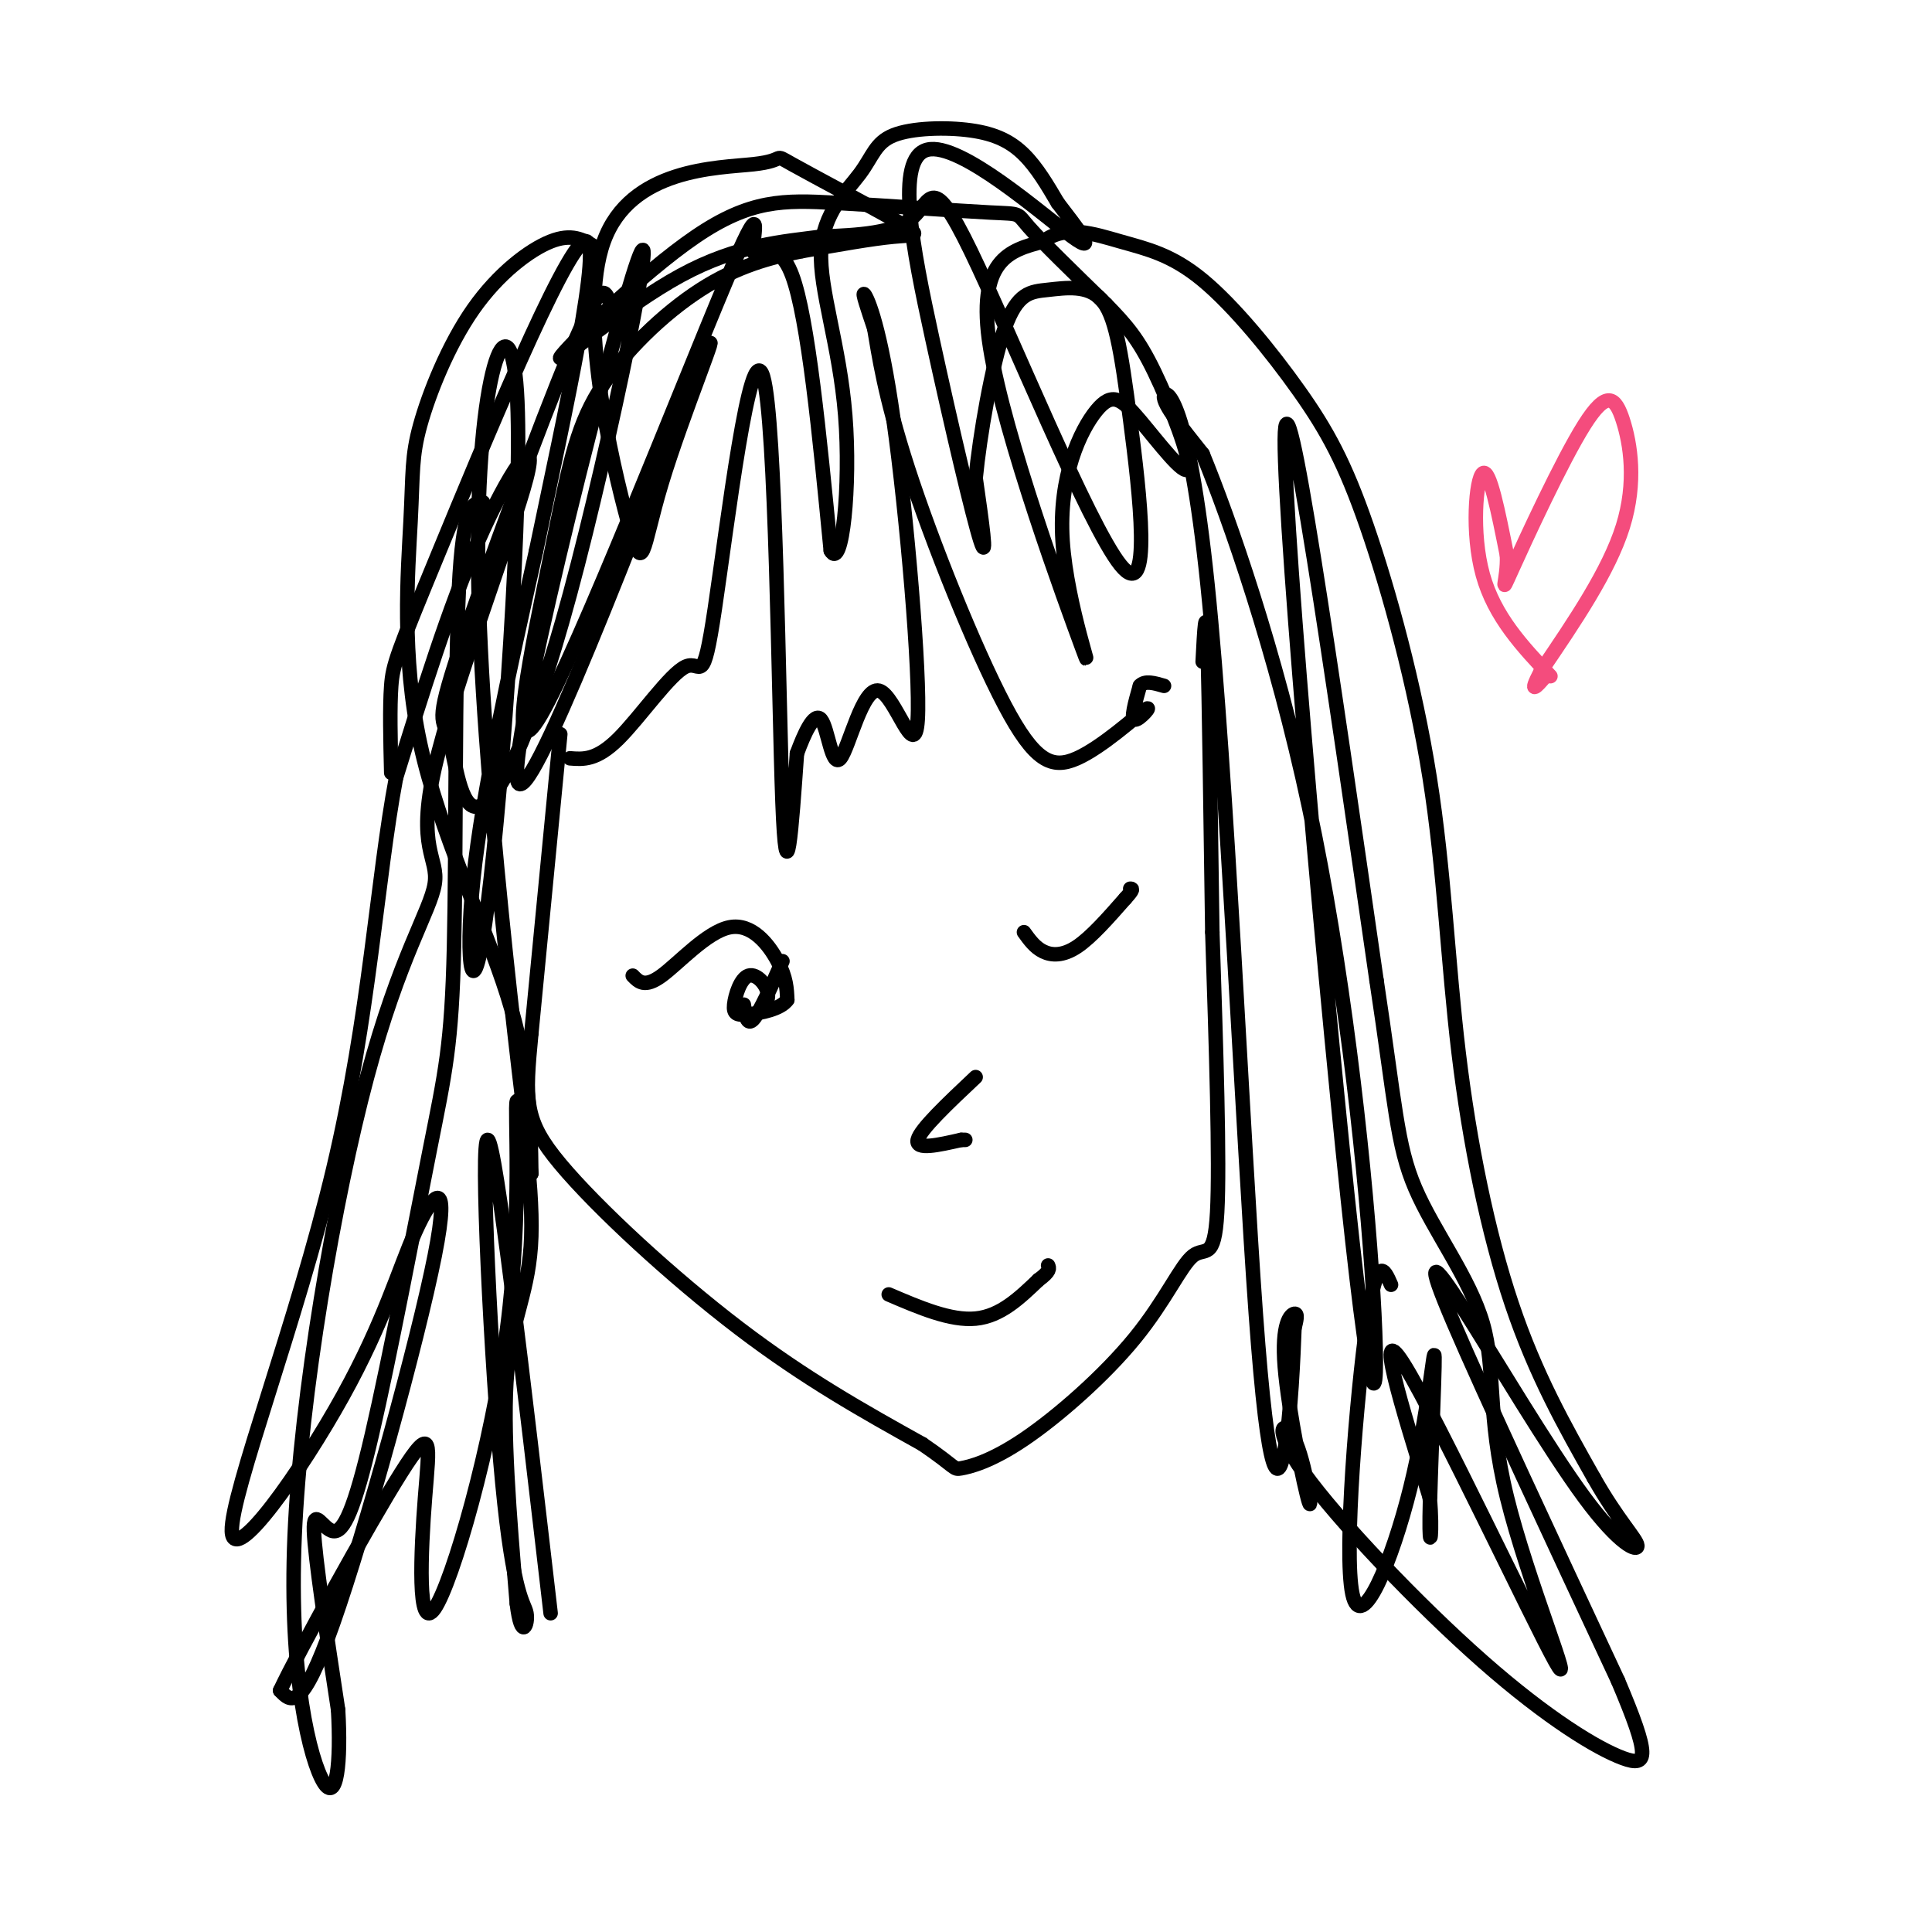 <svg viewBox='0 0 400 400' version='1.1' xmlns='http://www.w3.org/2000/svg' xmlns:xlink='http://www.w3.org/1999/xlink'><g fill='none' stroke='#000000' stroke-width='3' stroke-linecap='round' stroke-linejoin='round'><path d='M116,152c0.000,0.000 -6.000,62.000 -6,62'/><path d='M110,214c-1.321,13.964 -1.625,17.875 6,27c7.625,9.125 23.179,23.464 37,34c13.821,10.536 25.911,17.268 38,24'/><path d='M191,299c7.229,4.945 6.303,5.307 8,5c1.697,-0.307 6.018,-1.284 13,-6c6.982,-4.716 16.624,-13.171 23,-21c6.376,-7.829 9.486,-15.031 12,-17c2.514,-1.969 4.433,1.295 5,-9c0.567,-10.295 -0.216,-34.147 -1,-58'/><path d='M251,193c-0.333,-22.267 -0.667,-48.933 -1,-59c-0.333,-10.067 -0.667,-3.533 -1,3'/><path d='M118,157c2.749,0.226 5.498,0.452 10,-4c4.502,-4.452 10.756,-13.582 14,-15c3.244,-1.418 3.478,4.878 6,-12c2.522,-16.878 7.333,-56.929 10,-48c2.667,8.929 3.191,66.837 4,88c0.809,21.163 1.905,5.582 3,-10'/><path d='M165,156c1.445,-3.936 3.558,-8.775 5,-7c1.442,1.775 2.212,10.164 4,8c1.788,-2.164 4.592,-14.881 8,-14c3.408,0.881 7.419,15.360 8,6c0.581,-9.360 -2.267,-42.558 -5,-62c-2.733,-19.442 -5.352,-25.126 -6,-26c-0.648,-0.874 0.676,3.063 2,7'/><path d='M181,68c0.862,4.904 2.015,13.663 7,29c4.985,15.337 13.800,37.250 20,49c6.200,11.750 9.786,13.335 15,11c5.214,-2.335 12.058,-8.590 14,-10c1.942,-1.410 -1.016,2.026 -2,2c-0.984,-0.026 0.008,-3.513 1,-7'/><path d='M236,142c1.000,-1.167 3.000,-0.583 5,0'/><path d='M123,51c-2.315,-1.368 -4.630,-2.736 -9,-1c-4.370,1.736 -10.797,6.575 -16,14c-5.203,7.425 -9.184,17.434 -11,24c-1.816,6.566 -1.466,9.688 -2,20c-0.534,10.312 -1.951,27.815 2,46c3.951,18.185 13.272,37.053 18,52c4.728,14.947 4.864,25.974 5,37'/><path d='M110,243c-2.277,-18.658 -10.469,-83.803 -11,-125c-0.531,-41.197 6.600,-58.444 8,-37c1.400,21.444 -2.931,81.581 -6,106c-3.069,24.419 -4.877,13.120 -3,-5c1.877,-18.120 7.438,-43.060 13,-68'/><path d='M111,114c5.935,-28.504 14.271,-65.764 10,-64c-4.271,1.764 -21.150,42.552 -30,64c-8.850,21.448 -9.671,23.557 -10,28c-0.329,4.443 -0.164,11.222 0,18'/><path d='M126,62c-0.858,-1.977 -1.716,-3.953 -8,11c-6.284,14.953 -17.996,46.836 -23,62c-5.004,15.164 -3.302,13.609 -2,18c1.302,4.391 2.202,14.729 6,14c3.798,-0.729 10.492,-12.525 19,-44c8.508,-31.475 18.829,-82.628 14,-69c-4.829,13.628 -24.808,92.037 -25,106c-0.192,13.963 19.404,-36.518 39,-87'/><path d='M146,73c4.206,-8.706 -4.779,13.029 -9,27c-4.221,13.971 -3.678,20.179 -7,8c-3.322,-12.179 -10.510,-42.744 -5,-58c5.510,-15.256 23.717,-15.204 31,-16c7.283,-0.796 3.643,-2.440 8,0c4.357,2.440 16.712,8.965 22,12c5.288,3.035 3.511,2.582 -1,3c-4.511,0.418 -11.755,1.709 -19,3'/><path d='M166,52c-6.532,1.308 -13.363,3.080 -21,8c-7.637,4.920 -16.082,12.990 -21,21c-4.918,8.010 -6.310,15.960 -10,34c-3.690,18.040 -9.679,46.168 -2,33c7.679,-13.168 29.027,-67.633 38,-89c8.973,-21.367 5.570,-9.637 6,-7c0.430,2.637 4.694,-3.818 8,5c3.306,8.818 5.653,32.909 8,57'/><path d='M172,114c2.336,4.312 4.175,-13.408 3,-28c-1.175,-14.592 -5.366,-26.057 -5,-34c0.366,-7.943 5.289,-12.366 8,-16c2.711,-3.634 3.211,-6.479 7,-8c3.789,-1.521 10.866,-1.717 16,-1c5.134,0.717 8.324,2.348 11,5c2.676,2.652 4.838,6.326 7,10'/><path d='M219,42c3.556,4.668 8.944,11.336 3,7c-5.944,-4.336 -23.222,-19.678 -30,-18c-6.778,1.678 -3.056,20.375 1,39c4.056,18.625 8.444,37.179 10,42c1.556,4.821 0.278,-4.089 -1,-13'/><path d='M202,99c0.817,-8.569 3.361,-23.491 6,-31c2.639,-7.509 5.373,-7.607 9,-8c3.627,-0.393 8.148,-1.083 11,2c2.852,3.083 4.035,9.939 6,25c1.965,15.061 4.712,38.326 -2,30c-6.712,-8.326 -22.884,-48.241 -31,-65c-8.116,-16.759 -8.176,-10.360 -12,-7c-3.824,3.360 -11.412,3.680 -19,4'/><path d='M170,49c-7.626,1.025 -17.190,1.589 -29,8c-11.810,6.411 -25.866,18.670 -25,17c0.866,-1.670 16.655,-17.268 28,-25c11.345,-7.732 18.247,-7.598 29,-7c10.753,0.598 25.357,1.661 32,2c6.643,0.339 5.327,-0.046 8,3c2.673,3.046 9.337,9.523 16,16'/><path d='M229,63c4.181,4.298 6.633,7.044 10,14c3.367,6.956 7.650,18.121 7,20c-0.650,1.879 -6.232,-5.528 -10,-10c-3.768,-4.472 -5.722,-6.008 -9,-2c-3.278,4.008 -7.879,13.559 -7,27c0.879,13.441 7.237,30.773 4,22c-3.237,-8.773 -16.068,-43.649 -19,-62c-2.932,-18.351 4.034,-20.175 11,-22'/><path d='M216,50c4.572,-3.590 10.502,-1.566 16,0c5.498,1.566 10.563,2.674 17,8c6.437,5.326 14.247,14.869 20,23c5.753,8.131 9.450,14.850 14,28c4.550,13.150 9.951,32.731 13,52c3.049,19.269 3.744,38.226 6,57c2.256,18.774 6.073,37.364 11,52c4.927,14.636 10.963,25.318 17,36'/><path d='M330,306c4.968,8.764 8.886,12.674 9,14c0.114,1.326 -3.578,0.067 -11,-10c-7.422,-10.067 -18.575,-28.941 -25,-39c-6.425,-10.059 -8.121,-11.303 -2,3c6.121,14.303 20.061,44.151 34,74'/><path d='M335,348c6.659,15.705 6.305,17.967 1,16c-5.305,-1.967 -15.561,-8.163 -29,-20c-13.439,-11.837 -30.059,-29.315 -37,-39c-6.941,-9.685 -4.202,-11.579 -2,-7c2.202,4.579 3.869,15.629 3,13c-0.869,-2.629 -4.272,-18.939 -5,-28c-0.728,-9.061 1.221,-10.875 2,-11c0.779,-0.125 0.390,1.437 0,3'/><path d='M268,275c-0.206,5.550 -0.721,17.926 -2,25c-1.279,7.074 -3.322,8.844 -6,-28c-2.678,-36.844 -5.990,-112.304 -10,-151c-4.010,-38.696 -8.717,-40.627 -9,-39c-0.283,1.627 3.859,6.814 8,12'/><path d='M249,94c5.443,13.273 15.050,40.454 22,73c6.950,32.546 11.244,70.456 13,96c1.756,25.544 0.973,38.724 -4,-6c-4.973,-44.724 -14.135,-147.350 -14,-166c0.135,-18.650 9.568,46.675 19,112'/><path d='M285,203c3.903,25.728 4.160,34.048 8,43c3.840,8.952 11.264,18.537 14,28c2.736,9.463 0.785,18.805 5,36c4.215,17.195 14.596,42.245 10,34c-4.596,-8.245 -24.170,-49.784 -31,-61c-6.830,-11.216 -0.915,7.892 5,27'/><path d='M296,310c0.686,7.367 -0.099,12.283 0,4c0.099,-8.283 1.082,-29.767 1,-33c-0.082,-3.233 -1.228,11.783 -5,27c-3.772,15.217 -10.169,30.635 -12,22c-1.831,-8.635 0.906,-41.324 3,-56c2.094,-14.676 3.547,-11.338 5,-8'/><path d='M100,104c-2.069,0.070 -4.137,0.140 -5,18c-0.863,17.860 -0.519,53.511 -1,74c-0.481,20.489 -1.786,25.816 -5,42c-3.214,16.184 -8.336,43.225 -12,59c-3.664,15.775 -5.871,20.286 -8,20c-2.129,-0.286 -4.180,-5.367 -4,0c0.180,5.367 2.590,21.184 5,37'/><path d='M70,354c0.635,10.837 -0.279,19.429 -3,15c-2.721,-4.429 -7.250,-21.881 -6,-51c1.250,-29.119 8.278,-69.907 15,-95c6.722,-25.093 13.138,-34.492 14,-40c0.862,-5.508 -3.831,-7.126 0,-24c3.831,-16.874 16.185,-49.005 19,-60c2.815,-10.995 -3.910,-0.856 -10,13c-6.090,13.856 -11.545,31.428 -17,49'/><path d='M82,161c-3.981,21.051 -5.433,49.179 -13,81c-7.567,31.821 -21.250,67.336 -21,75c0.250,7.664 14.432,-12.524 23,-28c8.568,-15.476 11.524,-26.241 15,-34c3.476,-7.759 7.474,-12.512 4,5c-3.474,17.512 -14.421,57.289 -21,76c-6.579,18.711 -8.789,16.355 -11,14'/><path d='M58,350c3.625,-7.765 18.189,-34.179 25,-45c6.811,-10.821 5.870,-6.050 5,5c-0.870,11.050 -1.668,28.379 2,23c3.668,-5.379 11.803,-33.466 15,-58c3.197,-24.534 1.455,-45.514 2,-47c0.545,-1.486 3.378,16.523 3,28c-0.378,11.477 -3.965,16.422 -5,28c-1.035,11.578 0.483,29.789 2,48'/><path d='M107,332c0.976,8.070 2.416,4.246 2,2c-0.416,-2.246 -2.689,-2.912 -5,-27c-2.311,-24.088 -4.660,-71.596 -3,-71c1.660,0.596 7.330,49.298 13,98'/><path d='M212,193c1.133,1.578 2.267,3.156 4,4c1.733,0.844 4.067,0.956 7,-1c2.933,-1.956 6.467,-5.978 10,-10'/><path d='M233,186c1.833,-2.000 1.417,-2.000 1,-2'/><path d='M131,202c1.238,1.292 2.476,2.583 6,0c3.524,-2.583 9.333,-9.042 14,-10c4.667,-0.958 8.190,3.583 10,7c1.810,3.417 1.905,5.708 2,8'/><path d='M163,207c-1.292,1.928 -5.523,2.749 -8,3c-2.477,0.251 -3.200,-0.067 -3,-2c0.200,-1.933 1.323,-5.482 3,-6c1.677,-0.518 3.908,1.995 4,4c0.092,2.005 -1.954,3.503 -4,5'/><path d='M162,199c-2.333,5.250 -4.667,10.500 -6,12c-1.333,1.500 -1.667,-0.750 -2,-3'/><path d='M202,223c-5.750,5.417 -11.500,10.833 -12,13c-0.500,2.167 4.250,1.083 9,0'/><path d='M199,236c1.500,0.000 0.750,0.000 0,0'/><path d='M184,268c6.417,2.750 12.833,5.500 18,5c5.167,-0.500 9.083,-4.250 13,-8'/><path d='M215,265c2.500,-1.833 2.250,-2.417 2,-3'/></g>
<g fill='none' stroke='#F44C7D' stroke-width='3' stroke-linecap='round' stroke-linejoin='round'><path d='M321,140c-5.800,-6.156 -11.600,-12.311 -14,-21c-2.400,-8.689 -1.400,-19.911 0,-21c1.400,-1.089 3.200,7.956 5,17'/><path d='M312,115c0.205,5.045 -1.782,9.159 1,3c2.782,-6.159 10.333,-22.589 15,-30c4.667,-7.411 6.449,-5.803 8,-1c1.551,4.803 2.872,12.801 0,22c-2.872,9.199 -9.936,19.600 -17,30'/><path d='M319,139c-2.667,5.167 -0.833,3.083 1,1'/></g>
</svg>